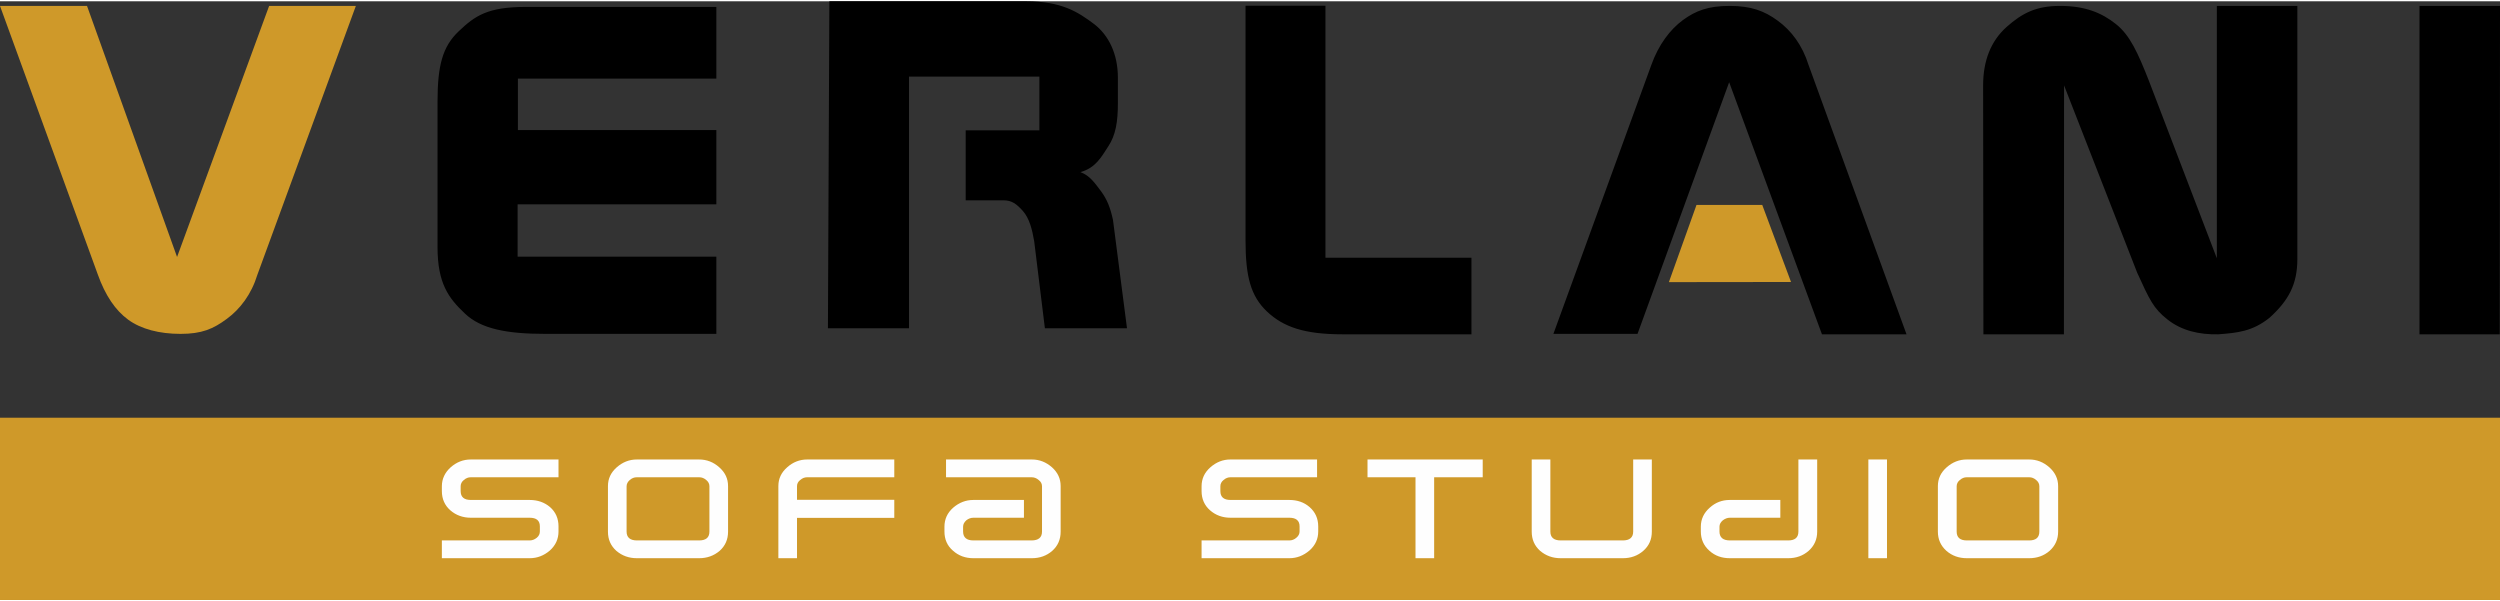 <?xml version="1.0" encoding="UTF-8"?>
<!DOCTYPE svg PUBLIC "-//W3C//DTD SVG 1.1//EN" "http://www.w3.org/Graphics/SVG/1.1/DTD/svg11.dtd">
<!-- Creator: CorelDRAW -->
<svg xmlns="http://www.w3.org/2000/svg" xml:space="preserve" width="158px" height="38px" version="1.1" style="shape-rendering:geometricPrecision; text-rendering:geometricPrecision; image-rendering:optimizeQuality; fill-rule:evenodd; clip-rule:evenodd"
viewBox="0 0 1729.6 414.2"
 xmlns:xlink="http://www.w3.org/1999/xlink"
 xmlns:xodm="http://www.corel.com/coreldraw/odm/2003">
 <rect x="0" y="0" width="1729.6" height="414.2" fill="#333333" stroke="none"/>
 <defs>
  <style type="text/css">
   <![CDATA[
    .fil1 {fill:black}
    .fil2 {fill:#FEFEFE;fill-rule:nonzero}
    .fil0 {fill:#CF9929;fill-rule:nonzero}
   ]]>
  </style>
 </defs>
 <g id="Warstwa_x0020_1">
  <polygon class="fil0" points="0,414.2 1729.6,414.2 1729.6,288.1 0,288.1 "/>
  <path class="fil1" d="M573.8 0l136.1 0c24.5,0 35.8,7.3 47.1,15.8 9.9,7.6 16.4,20.4 16.4,37.1l0 17.6c0,12.8 -1.5,22.1 -6.6,29.8 -5,7.7 -8.8,14.9 -19.3,17.9 6.5,2.4 9.9,7.5 14.3,13.3 4.2,5.8 6.3,11.1 8.2,19.7l9.7 75 -56.8 0 -7.4 -60.2c-1.4,-8.3 -3.4,-15.9 -7.8,-20.9 -4.4,-4.9 -7.7,-7.4 -13.5,-7.4l-26.1 0 0 -48.4 51 0 0 -37.2 -90.2 0 0 174.1 -56.1 0 1 -226.2 0 0zm1100.1 3.2l55.7 0 -0.2 227.2 -55.5 0 0 -227.2zm-84.5 0l0 175.1c0,17.3 -5.9,28.6 -19.3,40.7 -11.8,9.4 -22.1,10.4 -35.4,11.4 -13.1,0.3 -25.4,-2.5 -35.2,-10.3 -9.7,-7.6 -12.4,-13.7 -20.9,-32.3l-50.6 -129.6 -0.1 172.2 -55.7 0 -0.2 -172.1c0,-17.3 5.4,-30.8 16.2,-40.5 10.9,-9.7 20.6,-14.6 37,-14.6 17.5,0 28.9,4.8 38.6,12.5 9.8,7.7 15.3,20.1 22.7,38.8l47.2 123.3 0 -174.6 55.7 0 0 0zm-727.7 -0.1l55.3 0 0 174.3 101 0 0 53 -89.2 0c-26.5,0 -40.9,-5.1 -52.2,-15.7 -11.3,-10.7 -14.9,-24.2 -14.9,-49.3l0 -162.3zm-497.9 0.8l131.8 0 0 49.6 -114.1 0 -23.2 0 0 35.6 137.3 0 0 51.4 -137.5 0 0 36.2 137.5 0 0 53.4 -118.4 0c-26.5,0 -44.4,-3.4 -55.6,-14.1 -11.3,-10.7 -18.9,-20.8 -18.9,-46l0 -100.5c0,-25.2 3.5,-38.2 14.7,-48.8 11.2,-10.6 19.8,-16.8 46.4,-16.8l0 0zm887.4 40.1l67.8 186.4 -58.5 0 -64.2 -174.4 -63.4 174.1 -58.2 0 67.7 -185.9c5.1,-14.3 13.1,-24.7 21.9,-31.2 8.9,-6.5 17.6,-9.8 32.3,-9.8 14.7,0 24.1,3.4 33.4,10.3 9.3,6.8 16.9,16.8 21.2,30.5l0 0z"/>
  <polygon class="fil0" points="1173.7,140.9 1219.2,140.9 1239.1,194.2 1154.6,194.3 1173.7,140.9 "/>
  <path class="fil0" d="M246.2 3.2l-68.1 185.9c-4.2,13.7 -12,23.9 -21.3,30.7 -9.3,6.9 -17.2,10.3 -31.9,10.3 -14.6,0 -27.3,-3.3 -36.2,-9.8 -8.9,-6.5 -15.9,-16.9 -21,-31.2l-67.7 -185.9 60.2 0 62.3 173.7 63.7 -173.7 60 0 0 0z"/>
  <path class="fil2" d="M1410.9 366.9l0 -31.4c0,-1.6 -0.7,-3.1 -2.2,-4.3 -1.5,-1.3 -3.1,-1.9 -4.8,-1.9l-43.2 0c-1.7,0 -3.3,0.6 -4.8,1.9 -1.5,1.2 -2.2,2.7 -2.2,4.3l0 31.4c0,4 2.3,6.1 7,6.1l43.2 0c4.7,0 7,-2.1 7,-6.1zm13 0c0,5.4 -2,9.8 -5.9,13.3 -3.9,3.4 -8.6,5.1 -14.1,5.1l-43.2 0c-5.5,0 -10.2,-1.7 -14.1,-5.1 -3.9,-3.5 -5.9,-7.9 -5.9,-13.3l0 -31.5c0,-5.1 2,-9.4 6.1,-13 4.1,-3.6 8.7,-5.4 13.9,-5.4l43.2 0c5.2,0 9.8,1.8 13.9,5.4 4,3.6 6.1,7.9 6.1,13l0 31.5zm-118.4 18.4l-12.9 0 0 -68.3 12.9 0 0 68.3zm-48.3 -18.4c0,5.4 -2,9.8 -5.9,13.3 -3.9,3.4 -8.6,5.1 -14.1,5.1l-40.5 0c-5.6,0 -10.2,-1.7 -14,-5.1 -4,-3.5 -6,-8 -6,-13.4l0 -3.3c0,-5.2 2.1,-9.6 6.2,-13.2 4,-3.6 8.6,-5.3 13.8,-5.3l35 0 0 12.3 -34.9 0c-1.7,0 -3.3,0.6 -4.9,1.8 -1.5,1.3 -2.3,2.7 -2.3,4.4l0 3.3c0,4.1 2.4,6.2 7.2,6.2l40.4 0c4.7,0 7,-2.1 7,-6.1l0 -49.9 13 0 0 49.9zm-114.4 0c0,5.4 -1.9,9.8 -5.9,13.3 -3.9,3.4 -8.6,5.1 -14.1,5.1l-43.1 0c-5.5,0 -10.2,-1.7 -14.2,-5.1 -3.9,-3.5 -5.8,-7.9 -5.8,-13.3l0 -49.9 12.9 0 0 49.9c0,4 2.4,6.1 7.1,6.1l43.1 0c4.7,0 7.1,-2.1 7.1,-6.1l0 -49.9 12.9 0 0 49.9zm-117 -37.6l-33.6 0 0 56 -12.9 0 0 -56 -33.2 0 0 -12.3 79.7 0 0 12.3zm-114.6 0l-59.9 0c-1.7,0 -3.3,0.6 -4.8,1.9 -1.5,1.2 -2.2,2.7 -2.2,4.3l0 3.4c0,4 2.3,6.1 7,6.1l40.7 0c5.5,0 10.2,1.6 14,4.9 4,3.5 6,8 6,13.4l0 3.5c0,5.2 -2,9.6 -6.1,13.2 -4.1,3.5 -8.7,5.3 -13.8,5.3l-60.8 0 0 -12.3 60.7 0c1.8,0 3.4,-0.6 4.8,-1.8 1.5,-1.2 2.3,-2.7 2.3,-4.4l0 -3.5c0,-4 -2.4,-6 -7.1,-6l-40.7 0c-5.5,0 -10.2,-1.7 -14.1,-5.1 -3.9,-3.4 -5.9,-7.9 -5.9,-13.3l0 -3.4c0,-5.1 2,-9.5 6.1,-13.1 4.1,-3.6 8.7,-5.4 13.8,-5.4l60 0 0 12.3zm-177.4 37.6c0,5.4 -1.9,9.8 -5.8,13.3 -3.9,3.4 -8.6,5.1 -14.1,5.1l-40.5 0c-5.5,0 -10.2,-1.7 -14.1,-5.2 -4,-3.4 -5.9,-7.9 -5.9,-13.3l0 -3.3c0,-5.2 2,-9.6 6.1,-13.2 4.1,-3.5 8.7,-5.3 13.9,-5.3l35 0 0 12.3 -35 0c-1.7,0 -3.4,0.6 -4.9,1.8 -1.4,1.3 -2.2,2.7 -2.2,4.4l0 3.3c0,4.1 2.4,6.2 7.1,6.2l40.3 0c4.8,0 7.2,-2.1 7.2,-6.1l0 -31.4c0,-1.6 -0.7,-3.1 -2.3,-4.3 -1.5,-1.3 -3.1,-1.9 -4.9,-1.9l-59.2 0 0 -12.3 59.4 0c5.2,0 9.8,1.8 13.9,5.4 4,3.6 6,7.9 6,13l0 31.5zm-115.1 -9.5l-67.3 0 0 27.9 -12.9 0 0 -49.9c0,-5.1 2,-9.4 6.1,-13 4,-3.6 8.7,-5.4 13.8,-5.4l60.3 0 0 12.3 -60.3 0c-1.7,0 -3.3,0.6 -4.8,1.9 -1.5,1.2 -2.2,2.6 -2.2,4.3l0 9.4 67.3 0 0 12.5zm-127.9 9.5l0 -31.4c0,-1.6 -0.7,-3.1 -2.2,-4.3 -1.5,-1.3 -3.1,-1.9 -4.9,-1.9l-43.1 0c-1.8,0 -3.4,0.6 -4.9,1.9 -1.4,1.2 -2.2,2.7 -2.2,4.3l0 31.4c0,4 2.4,6.1 7.1,6.1l43.1 0c4.8,0 7.1,-2.1 7.1,-6.1zm12.9 0c0,5.4 -1.9,9.8 -5.8,13.3 -4,3.4 -8.7,5.1 -14.2,5.1l-43.1 0c-5.5,0 -10.2,-1.7 -14.2,-5.1 -3.9,-3.5 -5.8,-7.9 -5.8,-13.3l0 -31.5c0,-5.1 2,-9.4 6.1,-13 4.1,-3.6 8.7,-5.4 13.9,-5.4l43.1 0c5.2,0 9.9,1.8 13.9,5.4 4.1,3.6 6.1,7.9 6.1,13l0 31.5zm-117.3 -37.6l-60.7 0c-1.7,0 -3.3,0.6 -4.8,1.9 -1.5,1.2 -2.2,2.7 -2.2,4.3l0 3.4c0,4 2.3,6.1 7,6.1l40.7 0c5.5,0 10.2,1.6 14.1,4.9 4,3.5 5.9,8 5.9,13.4l0 3.5c0,5.2 -2,9.6 -6,13.2 -4.1,3.5 -8.7,5.3 -13.9,5.3l-60.8 0 0 -12.3 60.8 0c1.7,0 3.3,-0.6 4.8,-1.8 1.5,-1.2 2.2,-2.7 2.2,-4.4l0 -3.5c0,-4 -2.3,-6 -7.1,-6l-40.7 0c-5.4,0 -10.2,-1.7 -14.1,-5.1 -3.9,-3.4 -5.9,-7.9 -5.9,-13.3l0 -3.4c0,-5.1 2.1,-9.5 6.1,-13.1 4.1,-3.6 8.7,-5.4 13.9,-5.4l60.7 0 0 12.3z"/>
 </g>
</svg>
